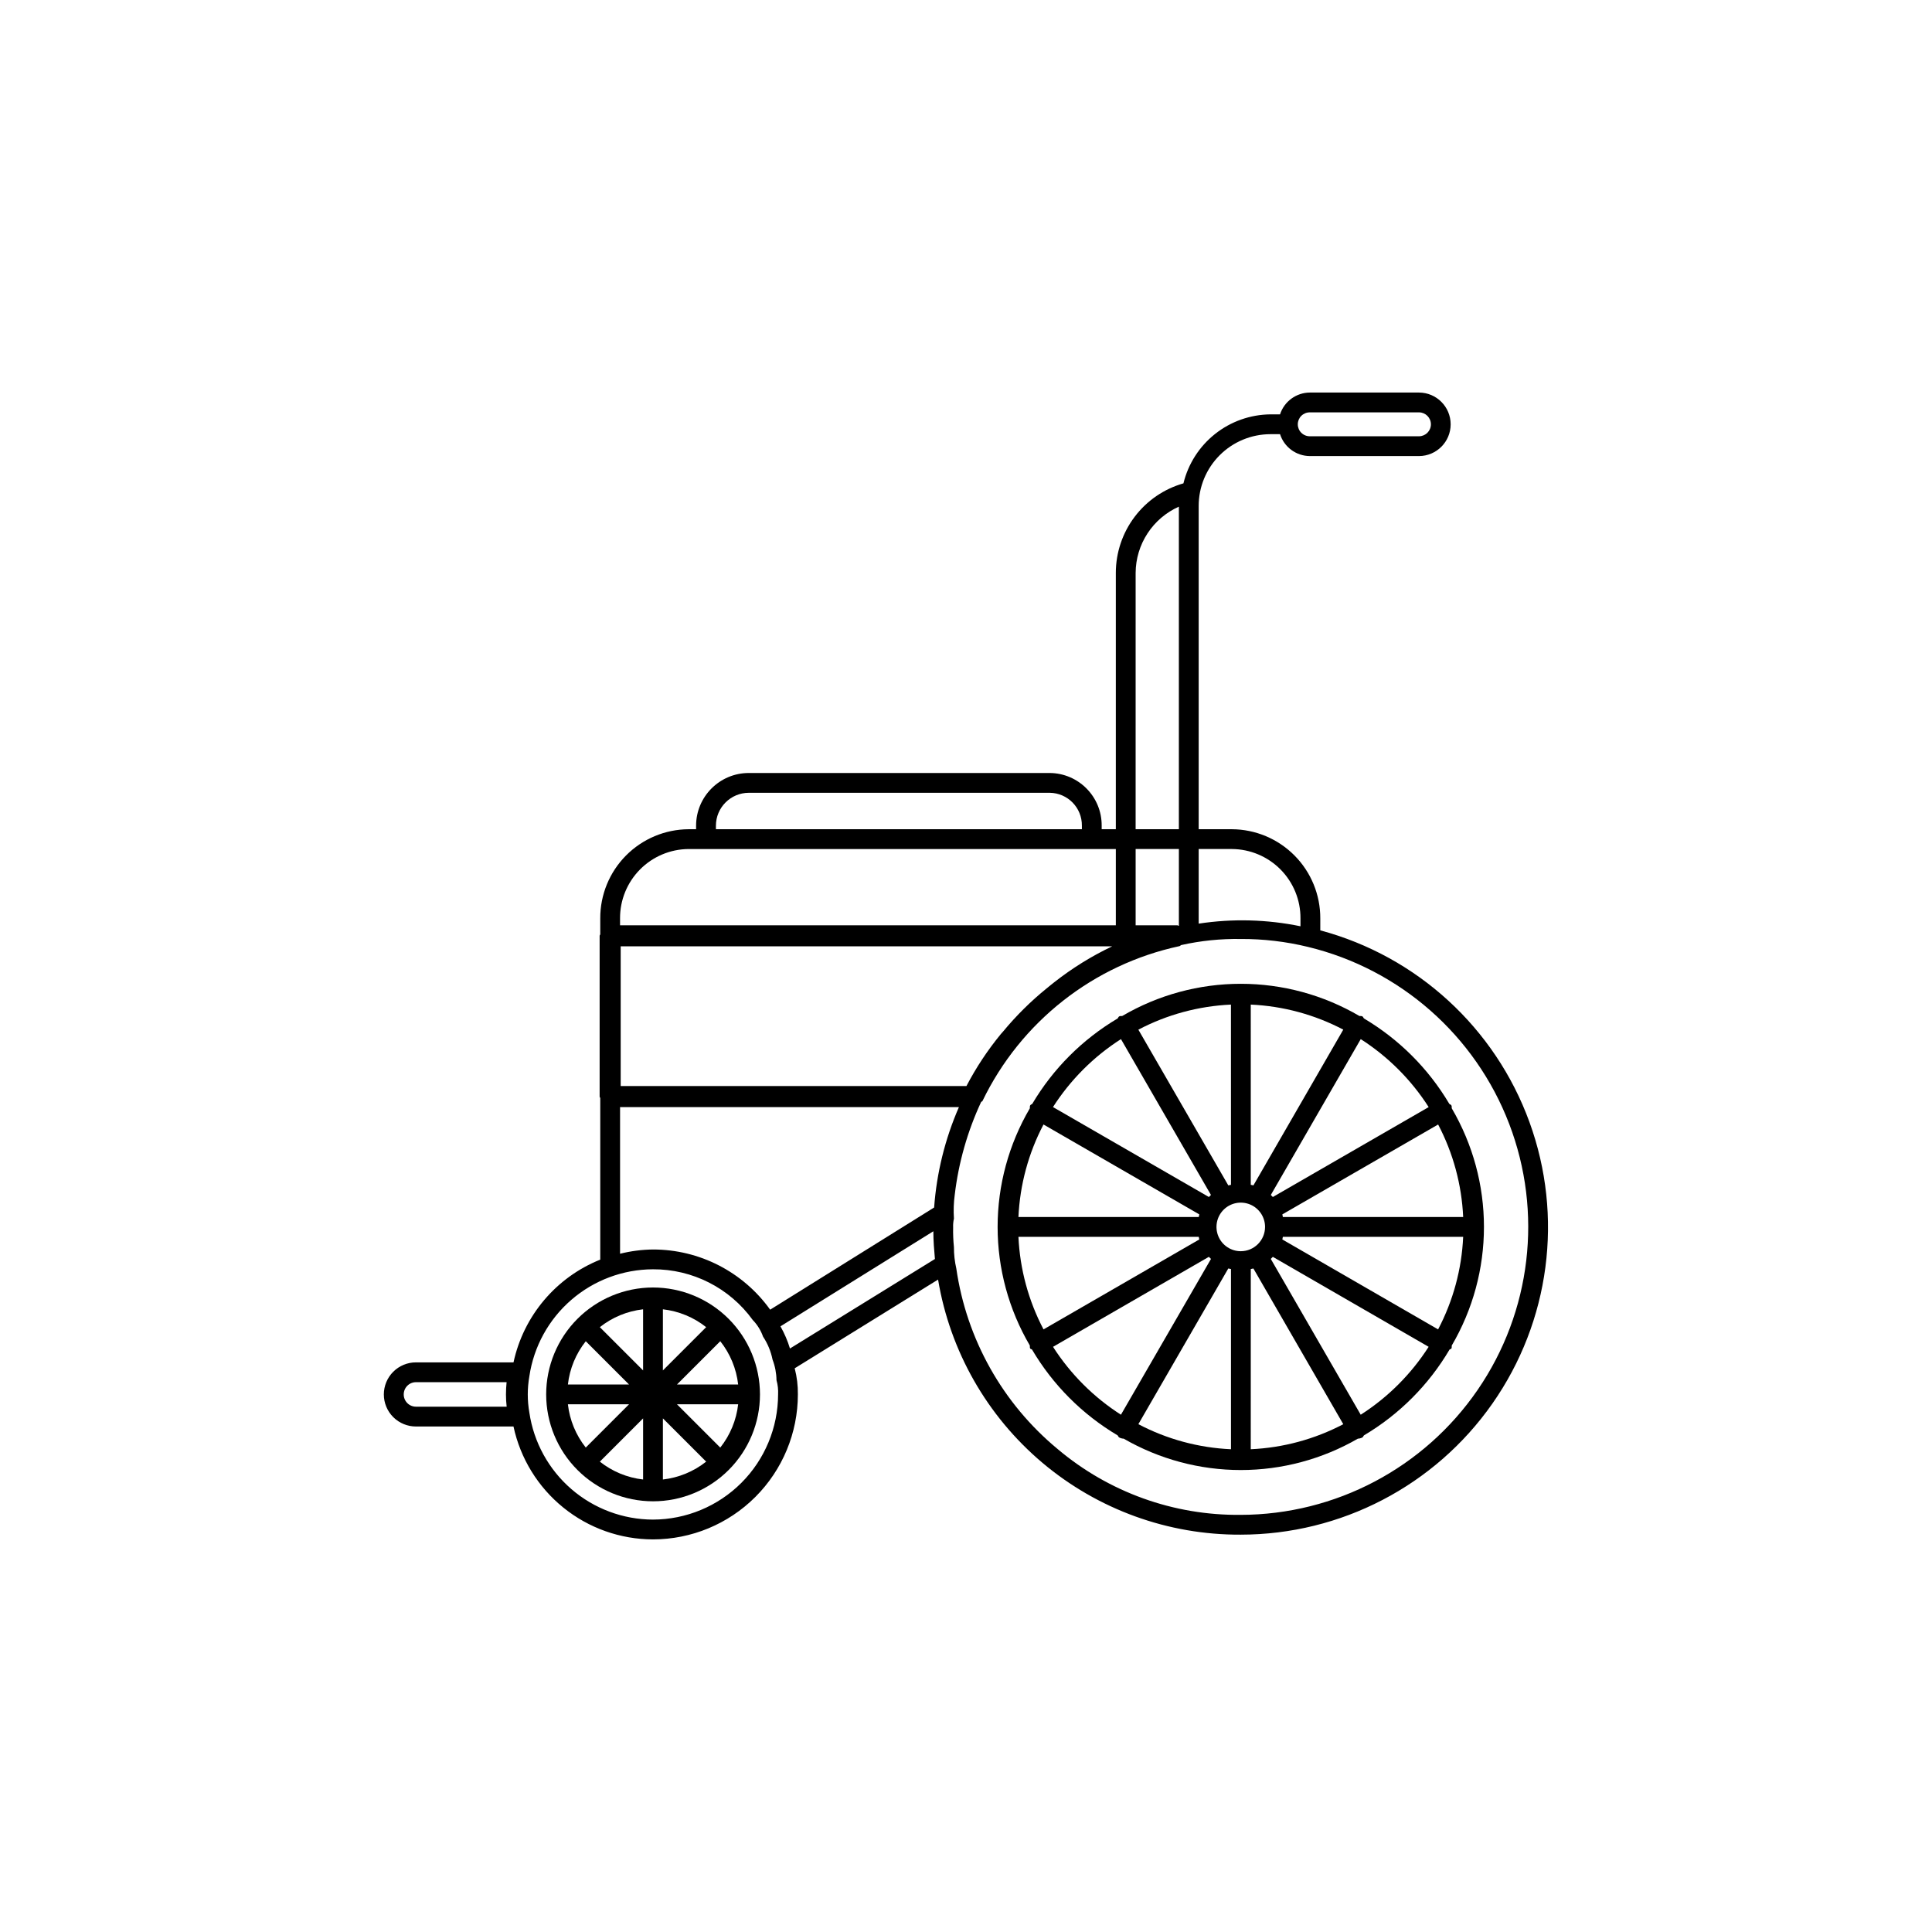 <?xml version="1.0" encoding="UTF-8"?>
<!-- Uploaded to: SVG Repo, www.svgrepo.com, Generator: SVG Repo Mixer Tools -->
<svg fill="#000000" width="800px" height="800px" version="1.1" viewBox="144 144 512 512" xmlns="http://www.w3.org/2000/svg">
 <g>
  <path d="m493.89 390.55v-3.18c0.02-6.234-2.434-12.223-6.824-16.648-4.387-4.43-10.355-6.934-16.59-6.969h-8.812v-85.691 0.004c0.004-5.039 2.008-9.867 5.57-13.43s8.395-5.566 13.434-5.574h2.562-0.004c1.098 3.438 4.285 5.781 7.894 5.801h28.949c4.629-0.023 8.371-3.785 8.371-8.414 0-4.633-3.742-8.395-8.371-8.418h-28.949c-3.602 0.023-6.785 2.352-7.894 5.781h-2.562 0.004c-5.328 0.055-10.484 1.879-14.656 5.188-4.176 3.312-7.125 7.918-8.387 13.094-5.156 1.473-9.691 4.578-12.922 8.855-3.234 4.277-4.988 9.488-4.996 14.848v67.957h-3.75v-0.941c0.051-7.652-6.106-13.898-13.754-13.961h-79.77c-7.707 0.004-13.957 6.254-13.961 13.961v0.941h-1.988c-6.234 0.035-12.199 2.543-16.59 6.969-4.387 4.426-6.84 10.414-6.82 16.648v4.238c-0.023 0.148-0.164 0.242-0.164 0.395v42.598c0 0.152 0.141 0.25 0.164 0.395v42.816c-11.711 4.695-20.324 14.898-22.988 27.23h-25.824c-2.258-0.012-4.43 0.879-6.035 2.473-1.602 1.594-2.504 3.762-2.504 6.023s0.902 4.43 2.504 6.023c1.605 1.594 3.777 2.484 6.035 2.473h25.82c1.816 8.457 6.473 16.039 13.195 21.48 6.719 5.445 15.102 8.422 23.754 8.441 10.188-0.004 19.953-4.055 27.156-11.258s11.254-16.973 11.258-27.156c0.031-2.336-0.25-4.668-0.84-6.93l37.996-23.512c3.16 18.957 12.965 36.168 27.656 48.555 14.695 12.383 33.316 19.133 52.531 19.043 26.578-0.008 51.477-12.973 66.719-34.742 15.242-21.766 18.91-49.602 9.824-74.574-9.082-24.973-29.777-43.945-55.445-50.832zm-2.769-137.27h28.945c1.738 0.016 3.141 1.43 3.141 3.168s-1.402 3.152-3.141 3.168h-28.945c-0.844 0.004-1.656-0.324-2.258-0.922-0.598-0.594-0.934-1.402-0.934-2.246s0.336-1.656 0.934-2.25c0.602-0.594 1.414-0.926 2.258-0.918zm-20.645 115.72c4.844 0.031 9.477 1.984 12.883 5.426 3.406 3.445 5.305 8.098 5.281 12.941v2.106c-8.879-1.828-18.016-2.066-26.977-0.699v-19.773zm-70.355 62.812h-91.633v-37.023h130.25c-5.441 2.582-10.578 5.766-15.312 9.488-0.715 0.543-1.387 1.113-2.082 1.68-4.199 3.406-8.051 7.219-11.496 11.387-0.199 0.242-0.422 0.449-0.617 0.695-3.504 4.266-6.559 8.879-9.113 13.773zm56.266-42.449c-0.141-0.02-0.238-0.148-0.383-0.148h-11.047v-20.215h11.461v20.359zm-11.43-93.57c0.023-3.711 1.117-7.34 3.152-10.445 2.031-3.109 4.914-5.566 8.305-7.078v85.484h-11.461zm-111.23 67.016c0.012-4.809 3.902-8.699 8.711-8.711h79.766c4.75 0.062 8.555 3.957 8.508 8.711v0.941h-96.984zm-7.238 6.191h113.22v20.215l-131.39-0.004v-1.844c-0.02-4.844 1.879-9.496 5.285-12.941 3.402-3.441 8.035-5.394 12.879-5.426zm-72.223 147.79v-0.004c-0.863 0.008-1.699-0.332-2.312-0.941s-0.961-1.441-0.961-2.305c0-0.867 0.348-1.699 0.961-2.309s1.449-0.949 2.312-0.941h23.988c-0.102 1.066-0.164 2.152-0.164 3.258 0 1.082 0.059 2.164 0.184 3.238zm62.77 29.918c-7.945-0.023-15.617-2.898-21.629-8.098-6.008-5.199-9.953-12.383-11.117-20.242-0.562-3.191-0.562-6.461 0-9.656 1.164-7.859 5.109-15.039 11.117-20.238 6.012-5.199 13.684-8.074 21.629-8.098 10.469-0.059 20.32 4.945 26.449 13.434 1.219 1.254 2.152 2.758 2.731 4.406 1.227 1.848 2.082 3.914 2.519 6.09 0.668 1.742 1.023 3.59 1.047 5.457 0.348 1.227 0.488 2.504 0.422 3.777-0.02 8.793-3.519 17.219-9.734 23.434-6.219 6.215-14.645 9.719-23.434 9.734zm36.316-45.344v0.004c-0.621-2.047-1.469-4.019-2.519-5.879l40.516-25.191c0 2.519 0.211 5.039 0.418 7.348zm38.207-37.367-43.453 27.078-0.004 0.004c-7.172-10.02-18.742-15.965-31.066-15.953-2.938 0.035-5.859 0.414-8.711 1.125v-38.859h89.801c-3.68 8.434-5.902 17.43-6.57 26.609zm81.238 81.449v0.004c-17.73 0.195-34.941-5.988-48.492-17.426-14.586-12.066-24.164-29.125-26.871-47.859-0.426-1.859-0.641-3.762-0.629-5.668-0.18-1.742-0.25-3.496-0.211-5.25-0.035-0.773 0.035-1.551 0.211-2.309-0.141-2.102-0.07-4.211 0.211-6.297 1.012-8.527 3.375-16.836 7-24.621 0.078-0.117 0.273-0.082 0.332-0.211v0.004c10.137-21.023 29.414-36.188 52.234-41.082 0.176-0.039 0.262-0.207 0.426-0.277 5.18-1.156 10.48-1.699 15.789-1.617 6.008-0.027 12 0.68 17.844 2.102 24.398 5.91 44.332 23.441 53.309 46.887 8.98 23.445 5.856 49.805-8.355 70.504-14.211 20.695-37.691 33.078-62.797 33.121z"/>
  <path d="m317.05 485.2c-7.512 0.004-14.715 2.992-20.023 8.309-5.309 5.316-8.289 12.523-8.285 20.035s2.988 14.715 8.305 20.027c5.312 5.309 12.52 8.293 20.031 8.289 7.512 0 14.719-2.988 20.027-8.301 5.312-5.312 8.297-12.516 8.297-20.031-0.008-7.512-3-14.719-8.312-20.031-5.316-5.309-12.523-8.297-20.039-8.297zm-17.816 14.242 11.465 11.465h-16.199c0.473-4.191 2.113-8.16 4.734-11.465zm-4.734 16.711h16.199l-11.465 11.465c-2.621-3.305-4.262-7.277-4.734-11.465zm19.93 19.93h-0.004c-4.188-0.477-8.16-2.117-11.461-4.734l11.465-11.465zm0-28.906-11.465-11.465c3.301-2.621 7.273-4.258 11.461-4.734zm5.246-16.199c4.188 0.477 8.16 2.113 11.465 4.731l-11.469 11.469zm0 45.105v-16.199l11.469 11.469h-0.004c-3.305 2.613-7.277 4.254-11.465 4.731zm15.203-8.457-11.473-11.473h16.215c-0.477 4.191-2.121 8.168-4.742 11.473zm-11.473-16.719 11.473-11.473c2.621 3.305 4.266 7.277 4.742 11.473z"/>
  <path d="m528.74 500.56c5.582-9.527 8.523-20.371 8.523-31.418 0-11.043-2.945-21.887-8.527-31.414-0.055-0.266 0.039-0.539-0.102-0.785-0.125-0.219-0.379-0.25-0.555-0.418-5.519-9.32-13.297-17.098-22.613-22.621-0.168-0.176-0.207-0.434-0.43-0.559-0.25-0.137-0.523-0.047-0.789-0.102h0.004c-9.531-5.582-20.379-8.527-31.422-8.527-11.047 0-21.895 2.941-31.422 8.527-0.27 0.055-0.555-0.039-0.801 0.105-0.223 0.125-0.266 0.387-0.434 0.566v-0.004c-9.312 5.519-17.086 13.293-22.602 22.605-0.176 0.168-0.43 0.207-0.559 0.426-0.141 0.246-0.047 0.523-0.102 0.789-5.586 9.527-8.531 20.371-8.531 31.414 0 11.039 2.941 21.883 8.527 31.41 0.055 0.277-0.043 0.562 0.105 0.816 0.105 0.184 0.352 0.137 0.492 0.285 5.519 9.367 13.32 17.188 22.672 22.73 0.168 0.176 0.207 0.434 0.43 0.562 0.367 0.195 0.773 0.301 1.188 0.316 9.438 5.445 20.141 8.312 31.035 8.312s21.598-2.871 31.031-8.316c0.41-0.016 0.812-0.121 1.176-0.312 0.219-0.125 0.262-0.383 0.43-0.559 9.355-5.547 17.156-13.367 22.676-22.734 0.141-0.145 0.387-0.102 0.492-0.281 0.145-0.258 0.051-0.543 0.105-0.816zm-114.84-28.789h47.785c0.055 0.23 0.074 0.473 0.141 0.699l-41.281 23.832c-3.988-7.59-6.258-15.965-6.648-24.531zm6.641-29.766 41.285 23.82c-0.066 0.227-0.086 0.465-0.141 0.695l-47.789 0.004c0.391-8.562 2.656-16.934 6.641-24.52zm111.22 24.52h-47.789c-0.055-0.23-0.07-0.473-0.141-0.699l41.289-23.82v-0.004c3.984 7.59 6.25 15.961 6.637 24.523zm-58.918 9.062-0.004-0.004c-2.606 0.008-4.961-1.555-5.961-3.957-1.004-2.406-0.457-5.18 1.379-7.023 1.84-1.844 4.613-2.398 7.019-1.406 2.406 0.996 3.977 3.344 3.977 5.949-0.004 3.547-2.871 6.422-6.414 6.438zm2.625-17.59-0.004-47.77c8.559 0.387 16.93 2.652 24.52 6.637l-23.812 41.273c-0.227-0.07-0.473-0.09-0.707-0.145zm-5.246 0c-0.234 0.055-0.48 0.074-0.707 0.145l-23.836-41.27c7.59-3.988 15.969-6.258 24.535-6.644zm0 22.305v47.766l-0.008-0.004c-8.566-0.387-16.941-2.652-24.535-6.641l23.836-41.266c0.227 0.07 0.469 0.086 0.699 0.145zm5.246 0c0.23-0.055 0.473-0.07 0.695-0.141l23.824 41.273-0.004-0.004c-7.59 3.984-15.961 6.246-24.52 6.633zm8.512-8.527h47.785l-0.008-0.004c-0.387 8.566-2.656 16.945-6.644 24.535l-41.281-23.836c0.066-0.227 0.086-0.469 0.141-0.699zm38.641-34.387-41.305 23.832-0.535-0.539 23.832-41.305-0.012-0.004c7.234 4.633 13.379 10.777 18.012 18.016zm-81.551-18.008 23.844 41.293-0.543 0.547-41.309-23.832h-0.012c4.633-7.234 10.777-13.379 18.012-18.008zm-18.004 81.543 41.301-23.848 0.555 0.555-23.859 41.285c-7.231-4.629-13.371-10.766-18.004-17.996zm81.543 18-23.836-41.297 0.543-0.547 41.301 23.848-0.012-0.004c-4.633 7.231-10.773 13.371-18.004 17.996z"/>
 </g>
</svg>